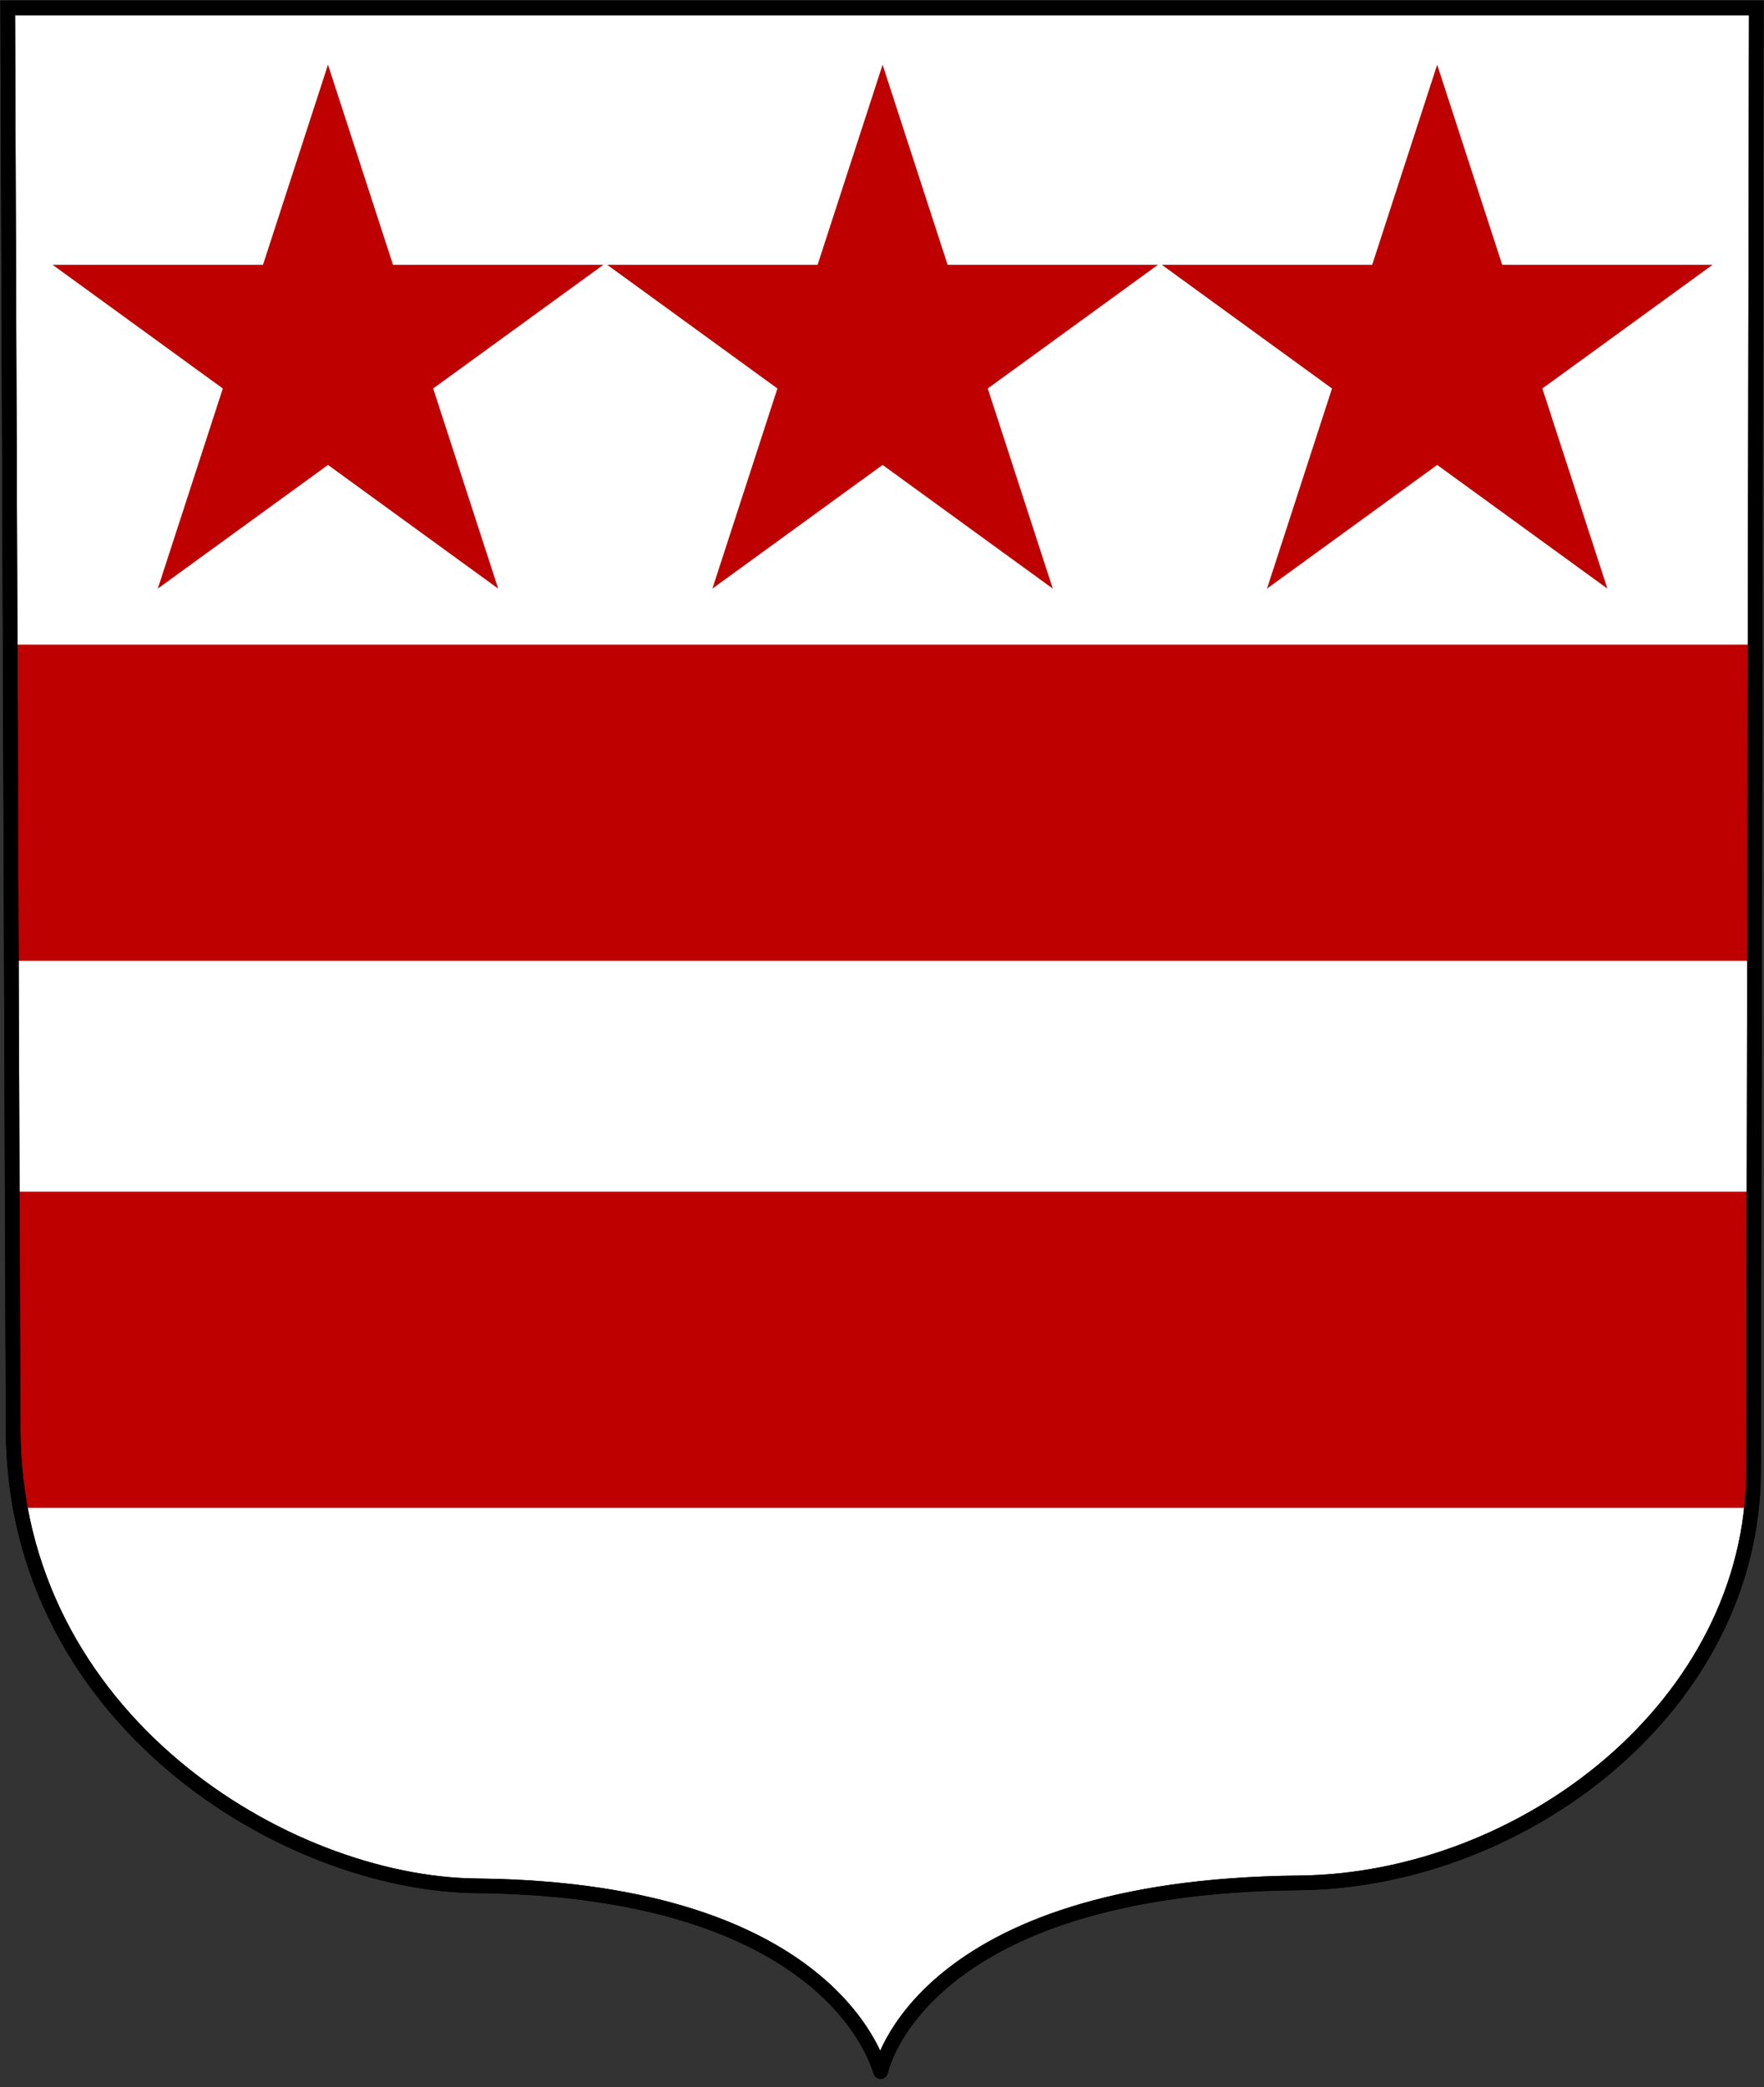<?xml version="1.0" encoding="UTF-8" standalone="no"?>
<svg
   xmlns:dc="http://purl.org/dc/elements/1.1/"
   xmlns:cc="http://creativecommons.org/ns#"
   xmlns:rdf="http://www.w3.org/1999/02/22-rdf-syntax-ns#"
   xmlns:svg="http://www.w3.org/2000/svg"
   xmlns="http://www.w3.org/2000/svg"
   xmlns:xlink="http://www.w3.org/1999/xlink"
   xmlns:sodipodi="http://sodipodi.sourceforge.net/DTD/sodipodi-0.dtd"
   xmlns:inkscape="http://www.inkscape.org/namespaces/inkscape"
   width="361"
   height="427"
   version="1.0"
   id="svg2"
   inkscape:version="0.48.4 r9939"
   sodipodi:docname="COA_George_Washington.svg">
  <rect width="100%" height="100%" fill="#333333" stroke="none"/>
  <sodipodi:namedview
     pagecolor="#ffffff"
     bordercolor="#666666"
     borderopacity="1"
     objecttolerance="10"
     gridtolerance="10"
     guidetolerance="10"
     inkscape:pageopacity="0"
     inkscape:pageshadow="2"
     inkscape:window-width="1440"
     inkscape:window-height="844"
     id="namedview20"
     showgrid="false"
     inkscape:zoom="1.4792293"
     inkscape:cx="180.5043"
     inkscape:cy="214.27"
     inkscape:window-x="-4"
     inkscape:window-y="-4"
     inkscape:window-maximized="1"
     inkscape:current-layer="svg2" />
  <defs
     id="defs6">
    <path
       id="Shield"
       d="M 97.52,385.83 C 58.366,385.428 2.911,351.75 2.686,292.541 L 1.583,1.616 l 357.843,0 -0.571,299.163 c 0.023,48.155 -47.111,84.023 -93.056,84.452 -77.889,0.743 -85.558,38.514 -85.588,38.61 -0.106,0.34 -8.115,-37.254 -82.691,-38.011 z" />
  </defs>
  <use
     style="fill:#ffffff;fill-opacity:1;stroke:none"
     xlink:href="#Shield"
     id="use9" />
  <path
     style="fill:#bf0000;fill-opacity:1;fill-rule:nonzero;stroke:none"
     d="m 3.191,131.889 0,64.685 354.859,0 0,-64.685 -354.859,0 z m 0.267,111.927 0,64.685 354.325,0 0,-64.685 -354.325,0 z"
     id="path11"
     inkscape:connector-curvature="0" />
  <g
     id="g3003"
     transform="translate(1.32,-0.676)">
    <path
       d="m 179.301,13.912 34.828,107.19 -91.181,-66.247 h 112.706 l -91.181,66.247 z"
       style="fill:#bf0000;fill-opacity:1;fill-rule:nonzero;stroke:none"
       id="Star"
       inkscape:connector-curvature="0" />
    <use
       id="use14"
       xlink:href="#Star"
       x="113.498"
       y="0"
       width="361"
       height="427" />
    <use
       id="use16"
       xlink:href="#Star"
       x="-113.498"
       y="0"
       width="361"
       height="427" />
  </g>
  <use
     style="fill:none;stroke:#000000;stroke-width:2.994;stroke-miterlimit:4;stroke-opacity:1;stroke-dasharray:none"
     xlink:href="#Shield"
     id="use18" />
  <use
     id="use2997"
     xlink:href="#Shield"
     style="fill:none;stroke:#000000;stroke-width:2.994;stroke-miterlimit:4;stroke-opacity:1;stroke-dasharray:none" />
</svg>
